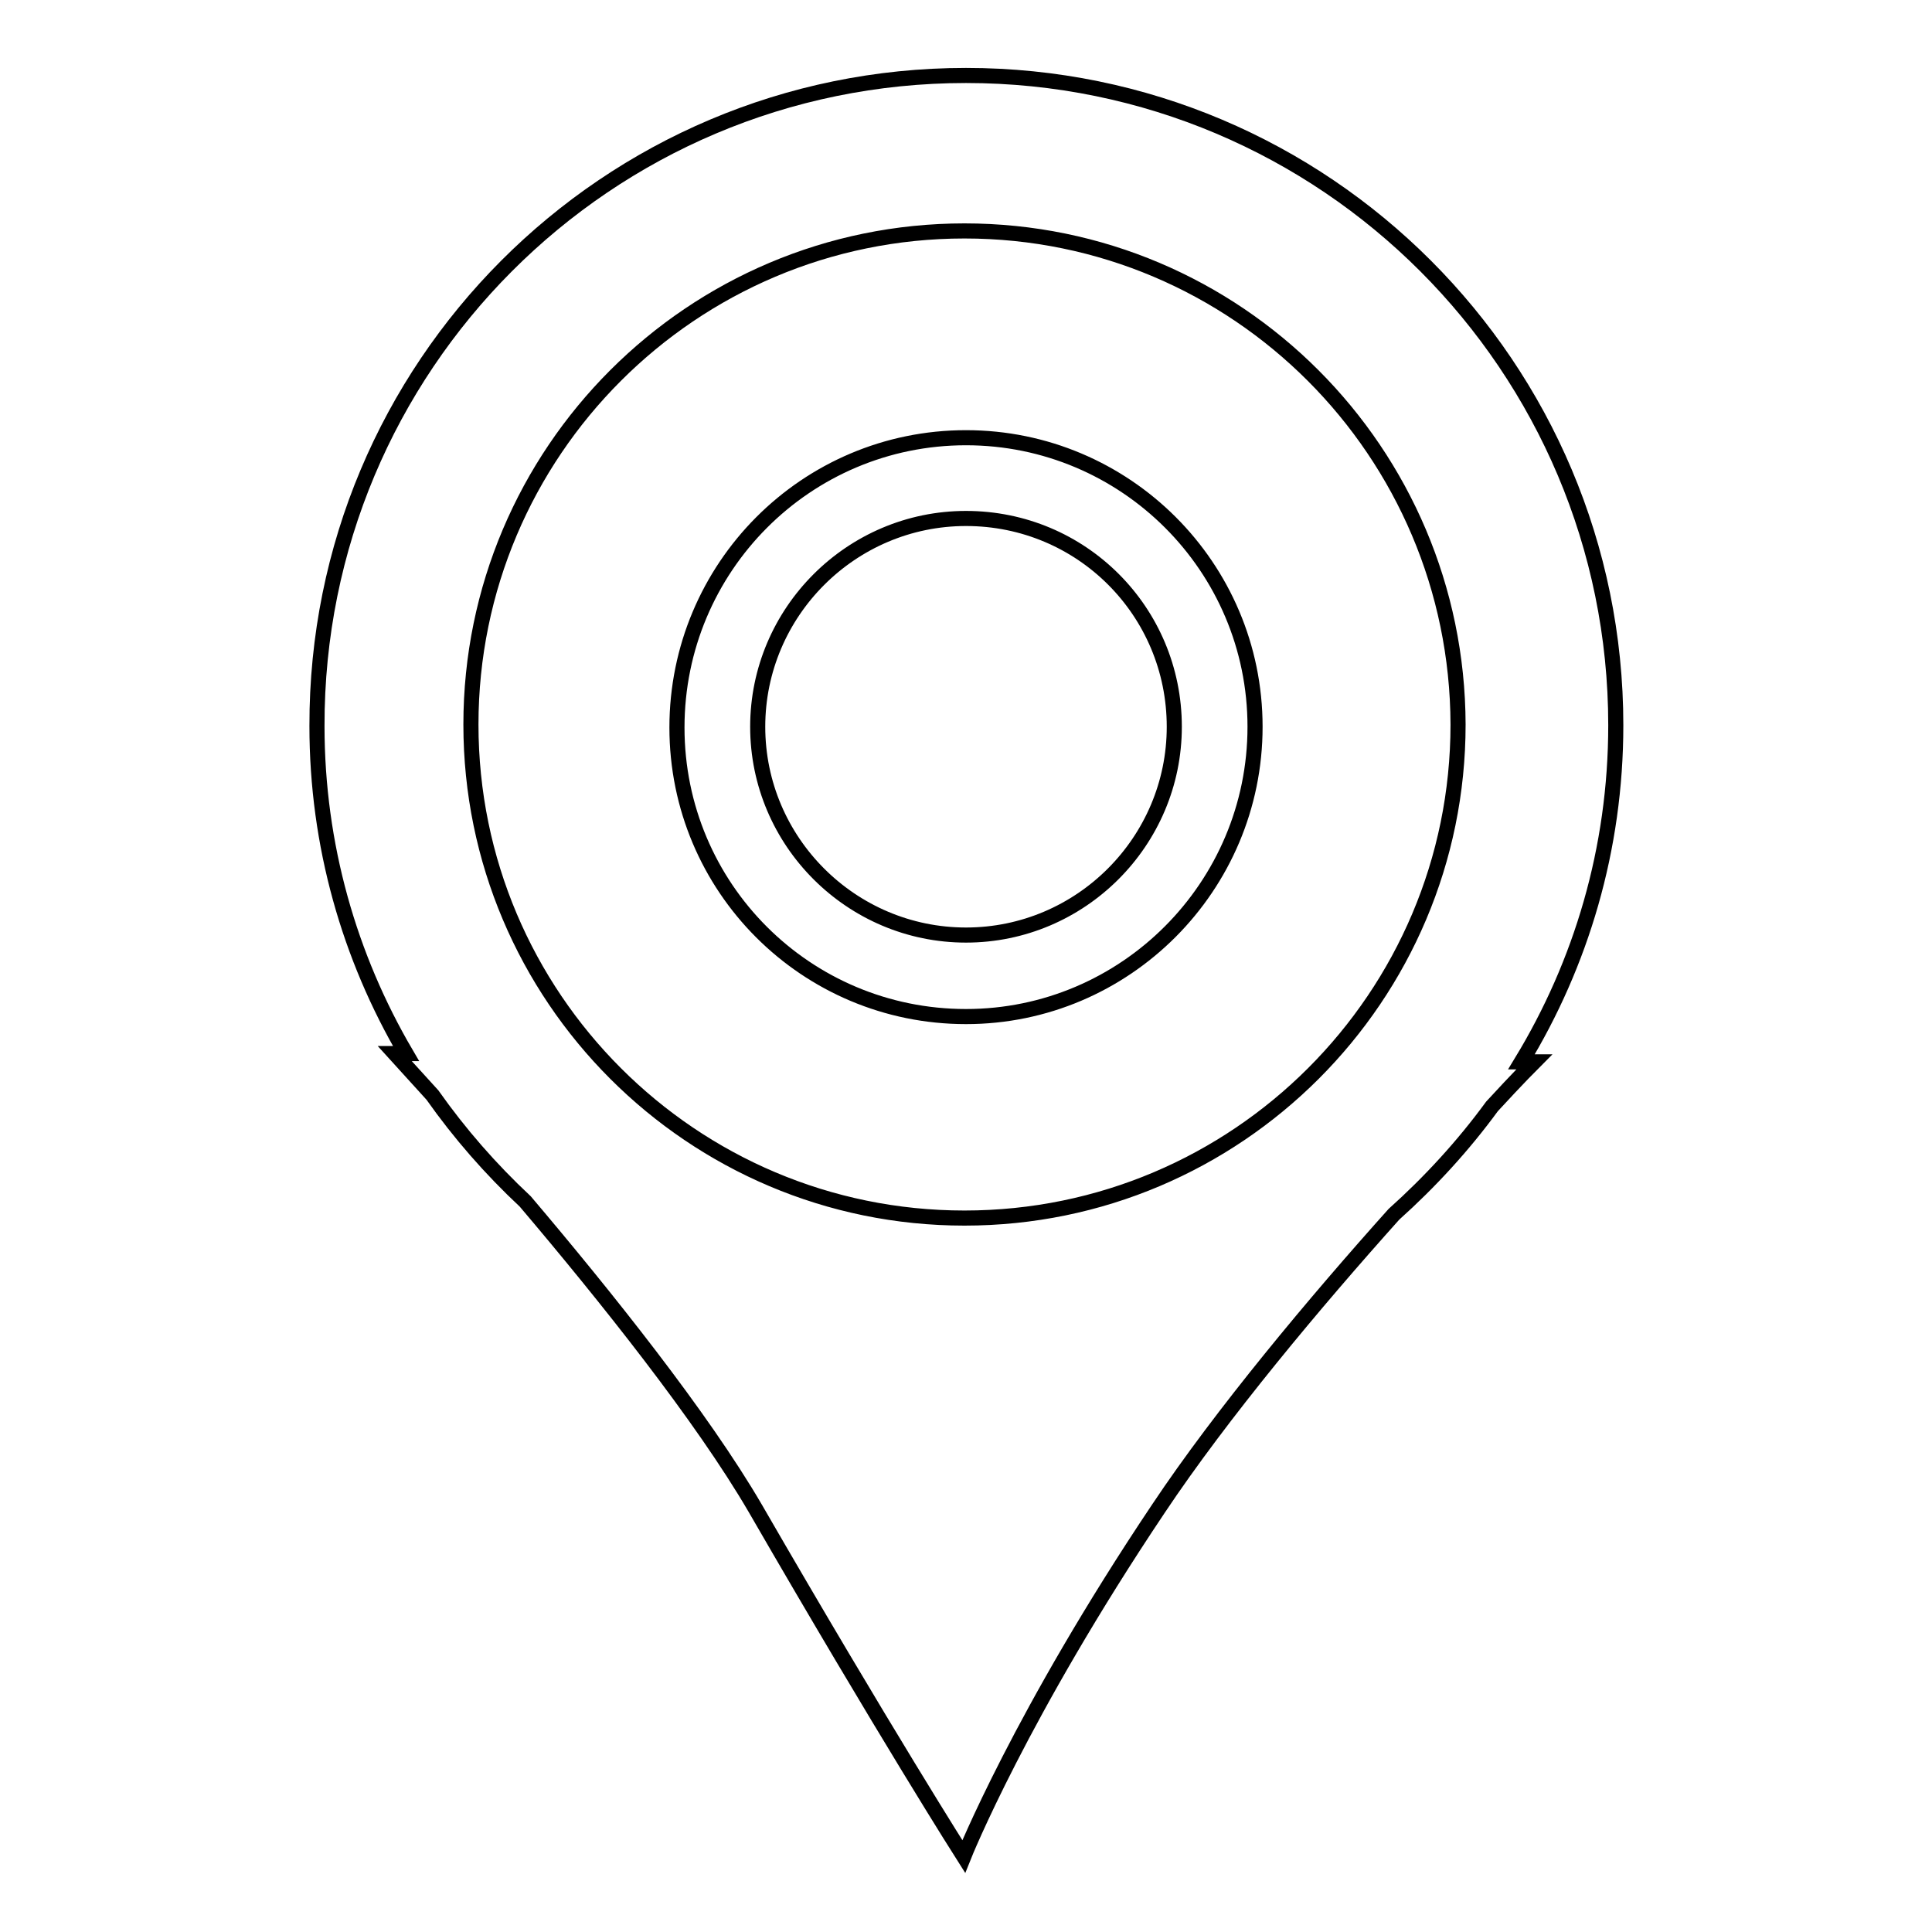 <?xml version="1.0" encoding="utf-8"?>
<!-- Svg Vector Icons : http://www.onlinewebfonts.com/icon -->
<!DOCTYPE svg PUBLIC "-//W3C//DTD SVG 1.1//EN" "http://www.w3.org/Graphics/SVG/1.1/DTD/svg11.dtd">
<svg version="1.1" xmlns="http://www.w3.org/2000/svg" xmlns:xlink="http://www.w3.org/1999/xlink" x="0px" y="0px" viewBox="0 0 256 256" enable-background="new 0 0 256 256" xml:space="preserve">
<g><g><path stroke-width="2" fill-opacity="0" stroke="#000000"  d="M201.6,140.7l1.7,0c0,0-2.2,2.2-5.6,5.9c-3.8,5.2-8.2,10-13,14.3c-10.4,11.6-22.8,26.4-31.2,39c-18.3,27.3-25.8,46.1-25.8,46.1s-10.5-16.5-27.6-46.1c-7.1-12.2-19.9-28.2-30.5-40.7c-4.6-4.3-8.7-9-12.3-14.1c-3.1-3.4-5-5.5-5-5.5h1.5c-7.5-12.8-11.8-27.6-11.8-43.4C41.9,48.6,80.4,10,128,10c47.6,0,86.1,38.6,86.1,86.1C214.1,112.5,209.5,127.7,201.6,140.7z M127.8,30.6c-36.1,0-65.4,29.3-65.4,65.4c0,36.1,29.3,65.4,65.4,65.4c36.1,0,65.4-29.3,65.4-65.4C193.1,59.9,163.9,30.6,127.8,30.6z M128,134.7c-21.2,0-38.3-17.1-38.3-38.3C89.7,75.2,106.8,58,128,58c21.1,0,38.3,17.1,38.3,38.3C166.3,117.5,149.1,134.7,128,134.7z M128,68.7c-15.2,0-27.6,12.4-27.6,27.6c0,15.2,12.4,27.6,27.6,27.6c15.2,0,27.6-12.4,27.6-27.6C155.6,81,143.3,68.7,128,68.7z"/></g></g>
</svg>